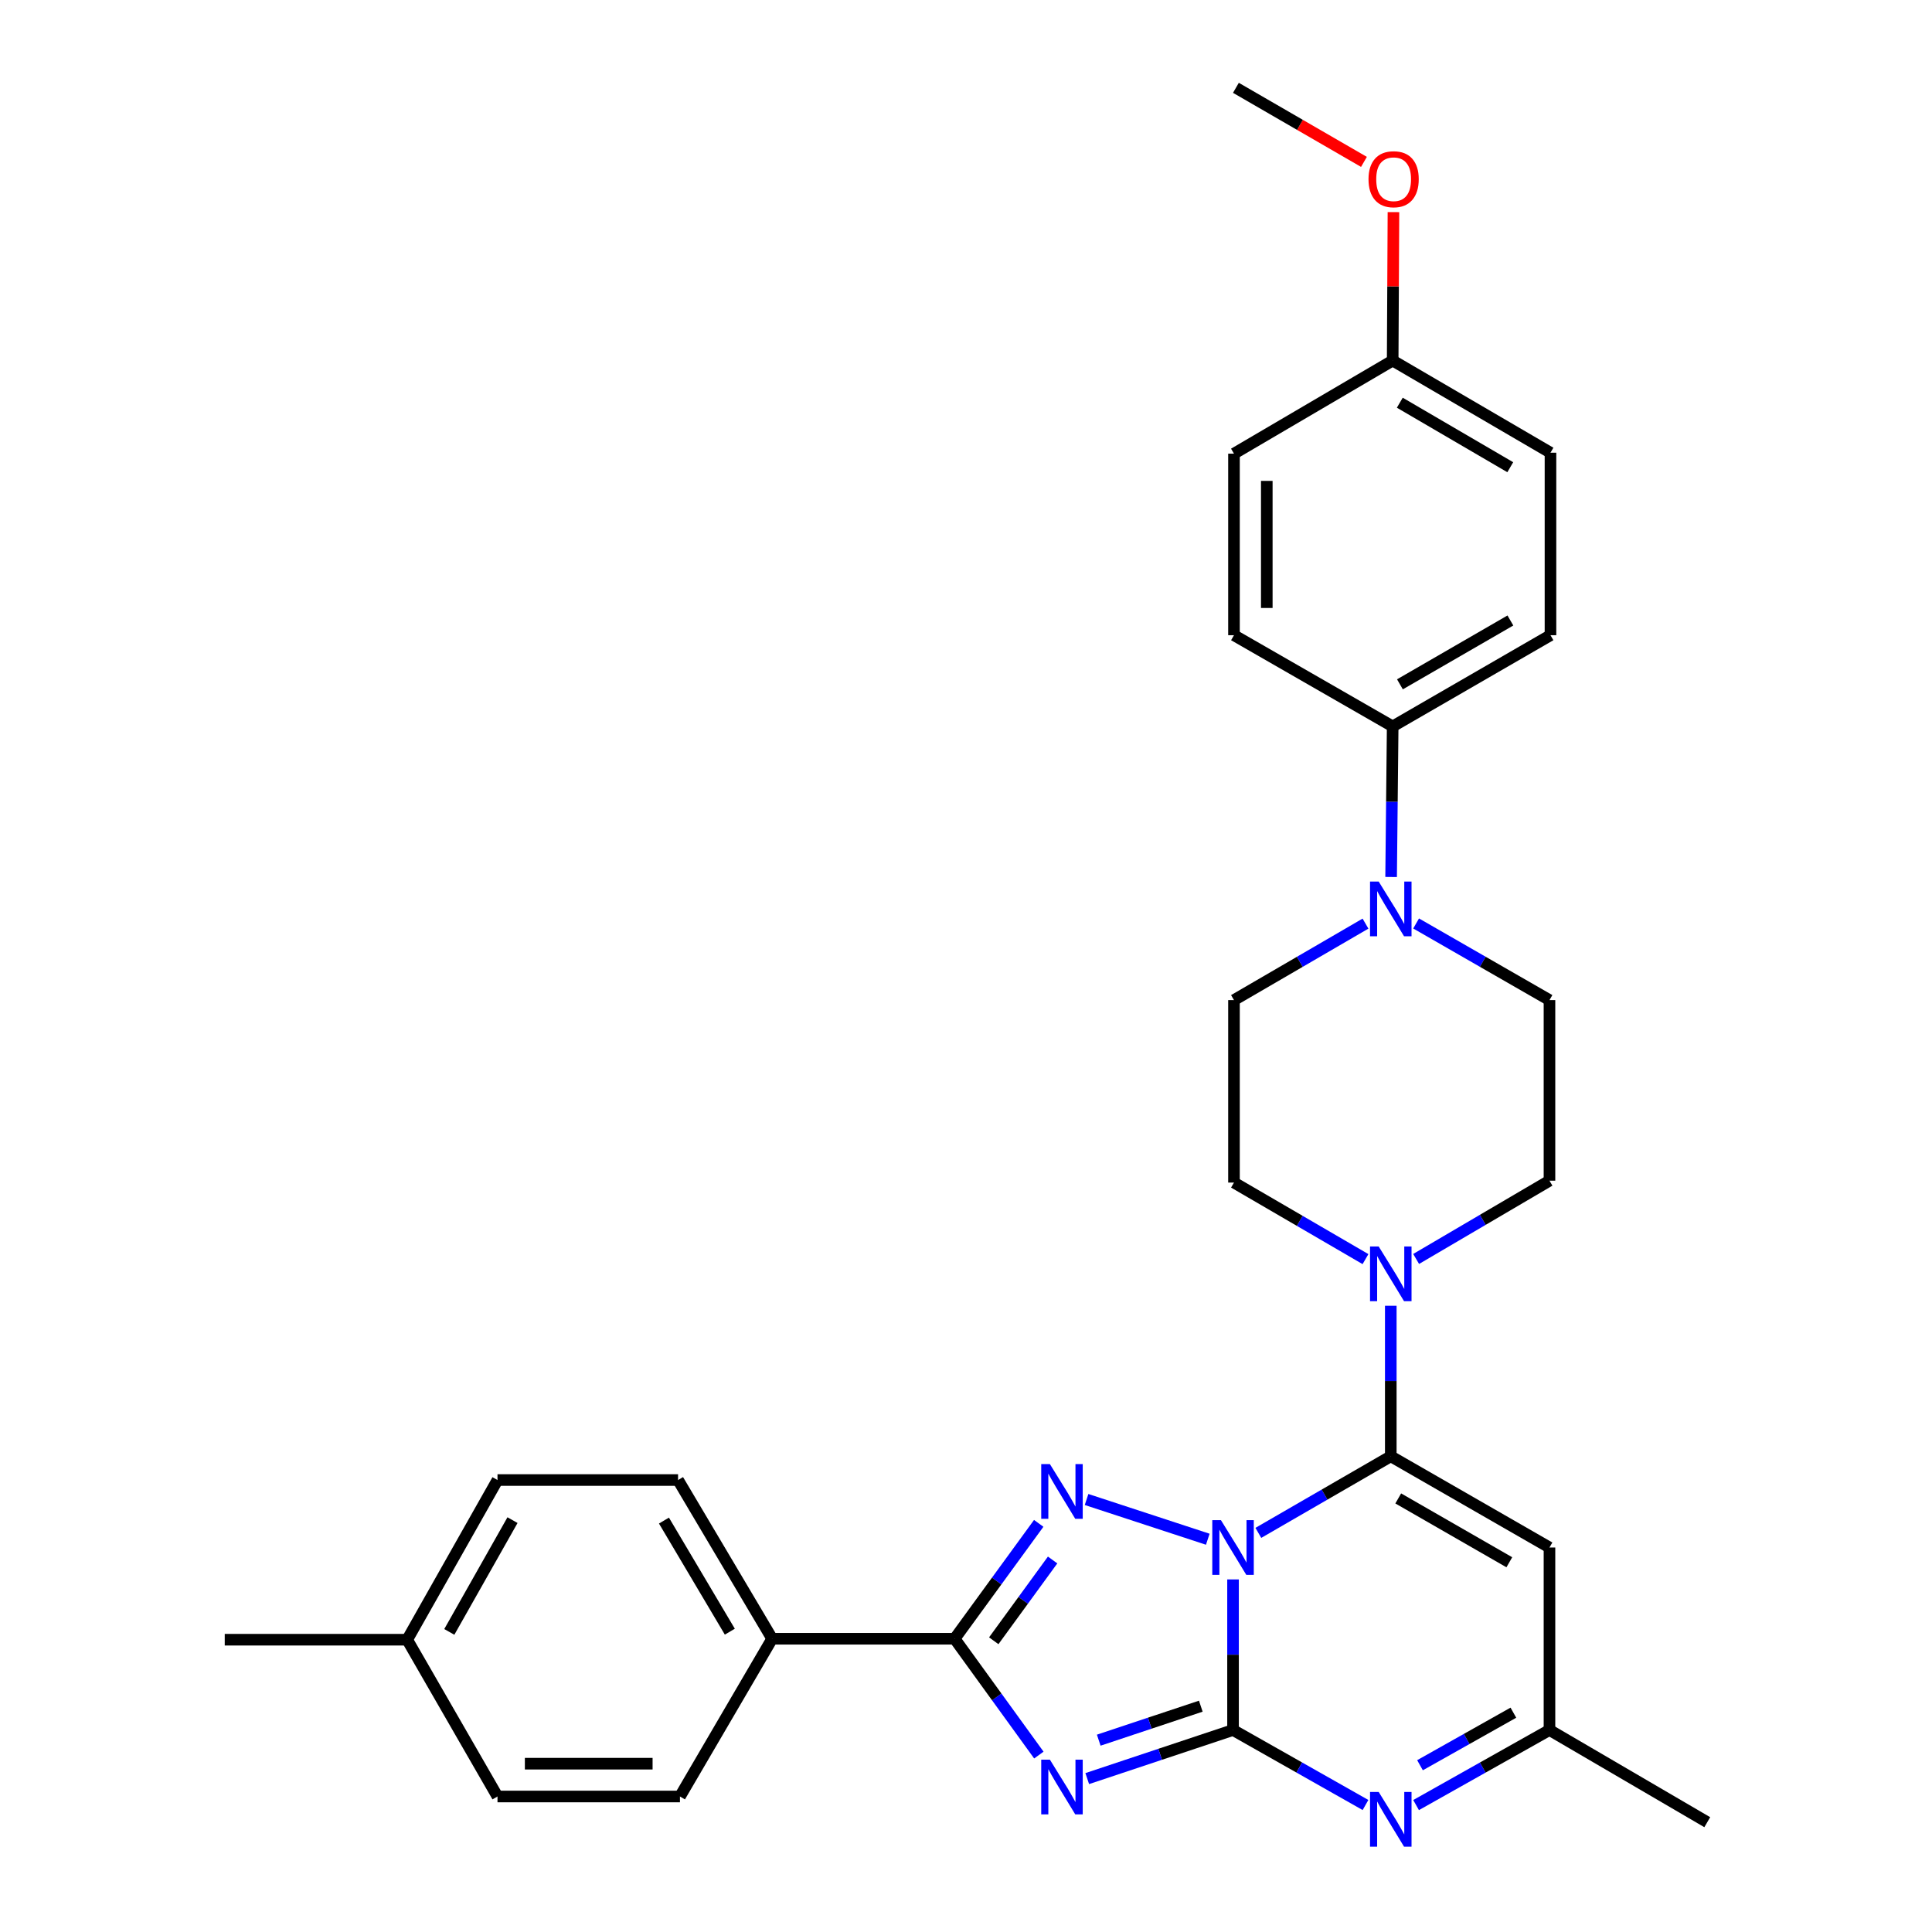 <?xml version='1.0' encoding='iso-8859-1'?>
<svg version='1.1' baseProfile='full'
              xmlns='http://www.w3.org/2000/svg'
                      xmlns:rdkit='http://www.rdkit.org/xml'
                      xmlns:xlink='http://www.w3.org/1999/xlink'
                  xml:space='preserve'
width='1000px' height='1000px' viewBox='0 0 1000 1000'>
<!-- END OF HEADER -->
<rect style='opacity:1.0;fill:#FFFFFF;stroke:none' width='1000' height='1000' x='0' y='0'> </rect>
<path class='bond-0' d='M 638.216,817.509 L 638.216,856.479' style='fill:none;fill-rule:evenodd;stroke:#0000FF;stroke-width:6px;stroke-linecap:butt;stroke-linejoin:miter;stroke-opacity:1' />
<path class='bond-0' d='M 638.216,856.479 L 638.216,895.449' style='fill:none;fill-rule:evenodd;stroke:#000000;stroke-width:6px;stroke-linecap:butt;stroke-linejoin:miter;stroke-opacity:1' />
<path class='bond-2' d='M 651.314,793.415 L 685.59,773.597' style='fill:none;fill-rule:evenodd;stroke:#0000FF;stroke-width:6px;stroke-linecap:butt;stroke-linejoin:miter;stroke-opacity:1' />
<path class='bond-2' d='M 685.59,773.597 L 719.866,753.78' style='fill:none;fill-rule:evenodd;stroke:#000000;stroke-width:6px;stroke-linecap:butt;stroke-linejoin:miter;stroke-opacity:1' />
<path class='bond-3' d='M 625.147,796.704 L 562.404,776.139' style='fill:none;fill-rule:evenodd;stroke:#0000FF;stroke-width:6px;stroke-linecap:butt;stroke-linejoin:miter;stroke-opacity:1' />
<path class='bond-1' d='M 638.216,895.449 L 600.484,908.021' style='fill:none;fill-rule:evenodd;stroke:#000000;stroke-width:6px;stroke-linecap:butt;stroke-linejoin:miter;stroke-opacity:1' />
<path class='bond-1' d='M 600.484,908.021 L 562.752,920.593' style='fill:none;fill-rule:evenodd;stroke:#0000FF;stroke-width:6px;stroke-linecap:butt;stroke-linejoin:miter;stroke-opacity:1' />
<path class='bond-1' d='M 621.529,883.11 L 595.116,891.911' style='fill:none;fill-rule:evenodd;stroke:#000000;stroke-width:6px;stroke-linecap:butt;stroke-linejoin:miter;stroke-opacity:1' />
<path class='bond-1' d='M 595.116,891.911 L 568.704,900.711' style='fill:none;fill-rule:evenodd;stroke:#0000FF;stroke-width:6px;stroke-linecap:butt;stroke-linejoin:miter;stroke-opacity:1' />
<path class='bond-5' d='M 638.216,895.449 L 672.498,914.858' style='fill:none;fill-rule:evenodd;stroke:#000000;stroke-width:6px;stroke-linecap:butt;stroke-linejoin:miter;stroke-opacity:1' />
<path class='bond-5' d='M 672.498,914.858 L 706.781,934.267' style='fill:none;fill-rule:evenodd;stroke:#0000FF;stroke-width:6px;stroke-linecap:butt;stroke-linejoin:miter;stroke-opacity:1' />
<path class='bond-30' d='M 537.71,908.42 L 515.912,878.317' style='fill:none;fill-rule:evenodd;stroke:#0000FF;stroke-width:6px;stroke-linecap:butt;stroke-linejoin:miter;stroke-opacity:1' />
<path class='bond-30' d='M 515.912,878.317 L 494.113,848.213' style='fill:none;fill-rule:evenodd;stroke:#000000;stroke-width:6px;stroke-linecap:butt;stroke-linejoin:miter;stroke-opacity:1' />
<path class='bond-6' d='M 719.866,753.78 L 802.007,800.987' style='fill:none;fill-rule:evenodd;stroke:#000000;stroke-width:6px;stroke-linecap:butt;stroke-linejoin:miter;stroke-opacity:1' />
<path class='bond-6' d='M 723.726,775.584 L 781.225,808.629' style='fill:none;fill-rule:evenodd;stroke:#000000;stroke-width:6px;stroke-linecap:butt;stroke-linejoin:miter;stroke-opacity:1' />
<path class='bond-7' d='M 719.866,753.78 L 719.866,714.819' style='fill:none;fill-rule:evenodd;stroke:#000000;stroke-width:6px;stroke-linecap:butt;stroke-linejoin:miter;stroke-opacity:1' />
<path class='bond-7' d='M 719.866,714.819 L 719.866,675.858' style='fill:none;fill-rule:evenodd;stroke:#0000FF;stroke-width:6px;stroke-linecap:butt;stroke-linejoin:miter;stroke-opacity:1' />
<path class='bond-4' d='M 537.64,788.487 L 515.877,818.35' style='fill:none;fill-rule:evenodd;stroke:#0000FF;stroke-width:6px;stroke-linecap:butt;stroke-linejoin:miter;stroke-opacity:1' />
<path class='bond-4' d='M 515.877,818.35 L 494.113,848.213' style='fill:none;fill-rule:evenodd;stroke:#000000;stroke-width:6px;stroke-linecap:butt;stroke-linejoin:miter;stroke-opacity:1' />
<path class='bond-4' d='M 544.835,807.447 L 529.6,828.352' style='fill:none;fill-rule:evenodd;stroke:#0000FF;stroke-width:6px;stroke-linecap:butt;stroke-linejoin:miter;stroke-opacity:1' />
<path class='bond-4' d='M 529.6,828.352 L 514.366,849.256' style='fill:none;fill-rule:evenodd;stroke:#000000;stroke-width:6px;stroke-linecap:butt;stroke-linejoin:miter;stroke-opacity:1' />
<path class='bond-10' d='M 494.113,848.213 L 399.67,848.213' style='fill:none;fill-rule:evenodd;stroke:#000000;stroke-width:6px;stroke-linecap:butt;stroke-linejoin:miter;stroke-opacity:1' />
<path class='bond-31' d='M 732.963,934.305 L 767.485,914.877' style='fill:none;fill-rule:evenodd;stroke:#0000FF;stroke-width:6px;stroke-linecap:butt;stroke-linejoin:miter;stroke-opacity:1' />
<path class='bond-31' d='M 767.485,914.877 L 802.007,895.449' style='fill:none;fill-rule:evenodd;stroke:#000000;stroke-width:6px;stroke-linecap:butt;stroke-linejoin:miter;stroke-opacity:1' />
<path class='bond-31' d='M 734.991,913.678 L 759.157,900.078' style='fill:none;fill-rule:evenodd;stroke:#0000FF;stroke-width:6px;stroke-linecap:butt;stroke-linejoin:miter;stroke-opacity:1' />
<path class='bond-31' d='M 759.157,900.078 L 783.323,886.479' style='fill:none;fill-rule:evenodd;stroke:#000000;stroke-width:6px;stroke-linecap:butt;stroke-linejoin:miter;stroke-opacity:1' />
<path class='bond-9' d='M 802.007,800.987 L 802.007,895.449' style='fill:none;fill-rule:evenodd;stroke:#000000;stroke-width:6px;stroke-linecap:butt;stroke-linejoin:miter;stroke-opacity:1' />
<path class='bond-12' d='M 706.779,651.72 L 672.743,631.911' style='fill:none;fill-rule:evenodd;stroke:#0000FF;stroke-width:6px;stroke-linecap:butt;stroke-linejoin:miter;stroke-opacity:1' />
<path class='bond-12' d='M 672.743,631.911 L 638.707,612.102' style='fill:none;fill-rule:evenodd;stroke:#000000;stroke-width:6px;stroke-linecap:butt;stroke-linejoin:miter;stroke-opacity:1' />
<path class='bond-13' d='M 732.988,651.635 L 767.498,631.378' style='fill:none;fill-rule:evenodd;stroke:#0000FF;stroke-width:6px;stroke-linecap:butt;stroke-linejoin:miter;stroke-opacity:1' />
<path class='bond-13' d='M 767.498,631.378 L 802.007,611.121' style='fill:none;fill-rule:evenodd;stroke:#000000;stroke-width:6px;stroke-linecap:butt;stroke-linejoin:miter;stroke-opacity:1' />
<path class='bond-8' d='M 732.975,477.984 L 767.491,497.817' style='fill:none;fill-rule:evenodd;stroke:#0000FF;stroke-width:6px;stroke-linecap:butt;stroke-linejoin:miter;stroke-opacity:1' />
<path class='bond-8' d='M 767.491,497.817 L 802.007,517.65' style='fill:none;fill-rule:evenodd;stroke:#000000;stroke-width:6px;stroke-linecap:butt;stroke-linejoin:miter;stroke-opacity:1' />
<path class='bond-11' d='M 720.038,453.93 L 720.443,414.96' style='fill:none;fill-rule:evenodd;stroke:#0000FF;stroke-width:6px;stroke-linecap:butt;stroke-linejoin:miter;stroke-opacity:1' />
<path class='bond-11' d='M 720.443,414.96 L 720.848,375.99' style='fill:none;fill-rule:evenodd;stroke:#000000;stroke-width:6px;stroke-linecap:butt;stroke-linejoin:miter;stroke-opacity:1' />
<path class='bond-32' d='M 706.779,478.062 L 672.743,497.856' style='fill:none;fill-rule:evenodd;stroke:#0000FF;stroke-width:6px;stroke-linecap:butt;stroke-linejoin:miter;stroke-opacity:1' />
<path class='bond-32' d='M 672.743,497.856 L 638.707,517.65' style='fill:none;fill-rule:evenodd;stroke:#000000;stroke-width:6px;stroke-linecap:butt;stroke-linejoin:miter;stroke-opacity:1' />
<path class='bond-27' d='M 802.007,895.449 L 883.677,943.166' style='fill:none;fill-rule:evenodd;stroke:#000000;stroke-width:6px;stroke-linecap:butt;stroke-linejoin:miter;stroke-opacity:1' />
<path class='bond-16' d='M 399.67,848.213 L 350.963,766.063' style='fill:none;fill-rule:evenodd;stroke:#000000;stroke-width:6px;stroke-linecap:butt;stroke-linejoin:miter;stroke-opacity:1' />
<path class='bond-16' d='M 377.758,844.551 L 343.663,787.046' style='fill:none;fill-rule:evenodd;stroke:#000000;stroke-width:6px;stroke-linecap:butt;stroke-linejoin:miter;stroke-opacity:1' />
<path class='bond-17' d='M 399.67,848.213 L 351.944,929.864' style='fill:none;fill-rule:evenodd;stroke:#000000;stroke-width:6px;stroke-linecap:butt;stroke-linejoin:miter;stroke-opacity:1' />
<path class='bond-18' d='M 720.848,375.99 L 802.526,328.783' style='fill:none;fill-rule:evenodd;stroke:#000000;stroke-width:6px;stroke-linecap:butt;stroke-linejoin:miter;stroke-opacity:1' />
<path class='bond-18' d='M 724.602,354.207 L 781.777,321.162' style='fill:none;fill-rule:evenodd;stroke:#000000;stroke-width:6px;stroke-linecap:butt;stroke-linejoin:miter;stroke-opacity:1' />
<path class='bond-19' d='M 720.848,375.99 L 638.707,328.783' style='fill:none;fill-rule:evenodd;stroke:#000000;stroke-width:6px;stroke-linecap:butt;stroke-linejoin:miter;stroke-opacity:1' />
<path class='bond-15' d='M 638.707,612.102 L 638.707,517.65' style='fill:none;fill-rule:evenodd;stroke:#000000;stroke-width:6px;stroke-linecap:butt;stroke-linejoin:miter;stroke-opacity:1' />
<path class='bond-14' d='M 802.007,611.121 L 802.007,517.65' style='fill:none;fill-rule:evenodd;stroke:#000000;stroke-width:6px;stroke-linecap:butt;stroke-linejoin:miter;stroke-opacity:1' />
<path class='bond-23' d='M 350.963,766.063 L 257.502,766.063' style='fill:none;fill-rule:evenodd;stroke:#000000;stroke-width:6px;stroke-linecap:butt;stroke-linejoin:miter;stroke-opacity:1' />
<path class='bond-24' d='M 351.944,929.864 L 257.502,929.864' style='fill:none;fill-rule:evenodd;stroke:#000000;stroke-width:6px;stroke-linecap:butt;stroke-linejoin:miter;stroke-opacity:1' />
<path class='bond-24' d='M 337.778,912.883 L 271.668,912.883' style='fill:none;fill-rule:evenodd;stroke:#000000;stroke-width:6px;stroke-linecap:butt;stroke-linejoin:miter;stroke-opacity:1' />
<path class='bond-22' d='M 802.526,328.783 L 802.526,234.321' style='fill:none;fill-rule:evenodd;stroke:#000000;stroke-width:6px;stroke-linecap:butt;stroke-linejoin:miter;stroke-opacity:1' />
<path class='bond-21' d='M 638.707,328.783 L 638.707,234.812' style='fill:none;fill-rule:evenodd;stroke:#000000;stroke-width:6px;stroke-linecap:butt;stroke-linejoin:miter;stroke-opacity:1' />
<path class='bond-21' d='M 655.688,314.687 L 655.688,248.907' style='fill:none;fill-rule:evenodd;stroke:#000000;stroke-width:6px;stroke-linecap:butt;stroke-linejoin:miter;stroke-opacity:1' />
<path class='bond-20' d='M 720.848,186.623 L 638.707,234.812' style='fill:none;fill-rule:evenodd;stroke:#000000;stroke-width:6px;stroke-linecap:butt;stroke-linejoin:miter;stroke-opacity:1' />
<path class='bond-26' d='M 720.848,186.623 L 721.048,148.206' style='fill:none;fill-rule:evenodd;stroke:#000000;stroke-width:6px;stroke-linecap:butt;stroke-linejoin:miter;stroke-opacity:1' />
<path class='bond-26' d='M 721.048,148.206 L 721.249,109.789' style='fill:none;fill-rule:evenodd;stroke:#FF0000;stroke-width:6px;stroke-linecap:butt;stroke-linejoin:miter;stroke-opacity:1' />
<path class='bond-34' d='M 720.848,186.623 L 802.526,234.321' style='fill:none;fill-rule:evenodd;stroke:#000000;stroke-width:6px;stroke-linecap:butt;stroke-linejoin:miter;stroke-opacity:1' />
<path class='bond-34' d='M 724.536,208.442 L 781.711,241.83' style='fill:none;fill-rule:evenodd;stroke:#000000;stroke-width:6px;stroke-linecap:butt;stroke-linejoin:miter;stroke-opacity:1' />
<path class='bond-33' d='M 257.502,766.063 L 210.766,848.713' style='fill:none;fill-rule:evenodd;stroke:#000000;stroke-width:6px;stroke-linecap:butt;stroke-linejoin:miter;stroke-opacity:1' />
<path class='bond-33' d='M 265.273,786.819 L 232.558,844.674' style='fill:none;fill-rule:evenodd;stroke:#000000;stroke-width:6px;stroke-linecap:butt;stroke-linejoin:miter;stroke-opacity:1' />
<path class='bond-25' d='M 257.502,929.864 L 210.766,848.713' style='fill:none;fill-rule:evenodd;stroke:#000000;stroke-width:6px;stroke-linecap:butt;stroke-linejoin:miter;stroke-opacity:1' />
<path class='bond-28' d='M 210.766,848.713 L 116.323,848.713' style='fill:none;fill-rule:evenodd;stroke:#000000;stroke-width:6px;stroke-linecap:butt;stroke-linejoin:miter;stroke-opacity:1' />
<path class='bond-29' d='M 705.98,83.796 L 672.844,64.625' style='fill:none;fill-rule:evenodd;stroke:#FF0000;stroke-width:6px;stroke-linecap:butt;stroke-linejoin:miter;stroke-opacity:1' />
<path class='bond-29' d='M 672.844,64.625 L 639.707,45.455' style='fill:none;fill-rule:evenodd;stroke:#000000;stroke-width:6px;stroke-linecap:butt;stroke-linejoin:miter;stroke-opacity:1' />
<path  class='atom-0' d='M 631.956 786.827
L 641.236 801.827
Q 642.156 803.307, 643.636 805.987
Q 645.116 808.667, 645.196 808.827
L 645.196 786.827
L 648.956 786.827
L 648.956 815.147
L 645.076 815.147
L 635.116 798.747
Q 633.956 796.827, 632.716 794.627
Q 631.516 792.427, 631.156 791.747
L 631.156 815.147
L 627.476 815.147
L 627.476 786.827
L 631.956 786.827
' fill='#0000FF'/>
<path  class='atom-2' d='M 543.419 910.789
L 552.699 925.789
Q 553.619 927.269, 555.099 929.949
Q 556.579 932.629, 556.659 932.789
L 556.659 910.789
L 560.419 910.789
L 560.419 939.109
L 556.539 939.109
L 546.579 922.709
Q 545.419 920.789, 544.179 918.589
Q 542.979 916.389, 542.619 915.709
L 542.619 939.109
L 538.939 939.109
L 538.939 910.789
L 543.419 910.789
' fill='#0000FF'/>
<path  class='atom-4' d='M 543.419 757.809
L 552.699 772.809
Q 553.619 774.289, 555.099 776.969
Q 556.579 779.649, 556.659 779.809
L 556.659 757.809
L 560.419 757.809
L 560.419 786.129
L 556.539 786.129
L 546.579 769.729
Q 545.419 767.809, 544.179 765.609
Q 542.979 763.409, 542.619 762.729
L 542.619 786.129
L 538.939 786.129
L 538.939 757.809
L 543.419 757.809
' fill='#0000FF'/>
<path  class='atom-6' d='M 713.606 927.515
L 722.886 942.515
Q 723.806 943.995, 725.286 946.675
Q 726.766 949.355, 726.846 949.515
L 726.846 927.515
L 730.606 927.515
L 730.606 955.835
L 726.726 955.835
L 716.766 939.435
Q 715.606 937.515, 714.366 935.315
Q 713.166 933.115, 712.806 932.435
L 712.806 955.835
L 709.126 955.835
L 709.126 927.515
L 713.606 927.515
' fill='#0000FF'/>
<path  class='atom-8' d='M 713.606 645.177
L 722.886 660.177
Q 723.806 661.657, 725.286 664.337
Q 726.766 667.017, 726.846 667.177
L 726.846 645.177
L 730.606 645.177
L 730.606 673.497
L 726.726 673.497
L 716.766 657.097
Q 715.606 655.177, 714.366 652.977
Q 713.166 650.777, 712.806 650.097
L 712.806 673.497
L 709.126 673.497
L 709.126 645.177
L 713.606 645.177
' fill='#0000FF'/>
<path  class='atom-9' d='M 713.606 456.292
L 722.886 471.292
Q 723.806 472.772, 725.286 475.452
Q 726.766 478.132, 726.846 478.292
L 726.846 456.292
L 730.606 456.292
L 730.606 484.612
L 726.726 484.612
L 716.766 468.212
Q 715.606 466.292, 714.366 464.092
Q 713.166 461.892, 712.806 461.212
L 712.806 484.612
L 709.126 484.612
L 709.126 456.292
L 713.606 456.292
' fill='#0000FF'/>
<path  class='atom-27' d='M 708.338 92.761
Q 708.338 85.961, 711.698 82.161
Q 715.058 78.361, 721.338 78.361
Q 727.618 78.361, 730.978 82.161
Q 734.338 85.961, 734.338 92.761
Q 734.338 99.641, 730.938 103.561
Q 727.538 107.441, 721.338 107.441
Q 715.098 107.441, 711.698 103.561
Q 708.338 99.681, 708.338 92.761
M 721.338 104.241
Q 725.658 104.241, 727.978 101.361
Q 730.338 98.441, 730.338 92.761
Q 730.338 87.201, 727.978 84.401
Q 725.658 81.561, 721.338 81.561
Q 717.018 81.561, 714.658 84.361
Q 712.338 87.161, 712.338 92.761
Q 712.338 98.481, 714.658 101.361
Q 717.018 104.241, 721.338 104.241
' fill='#FF0000'/>
</svg>
